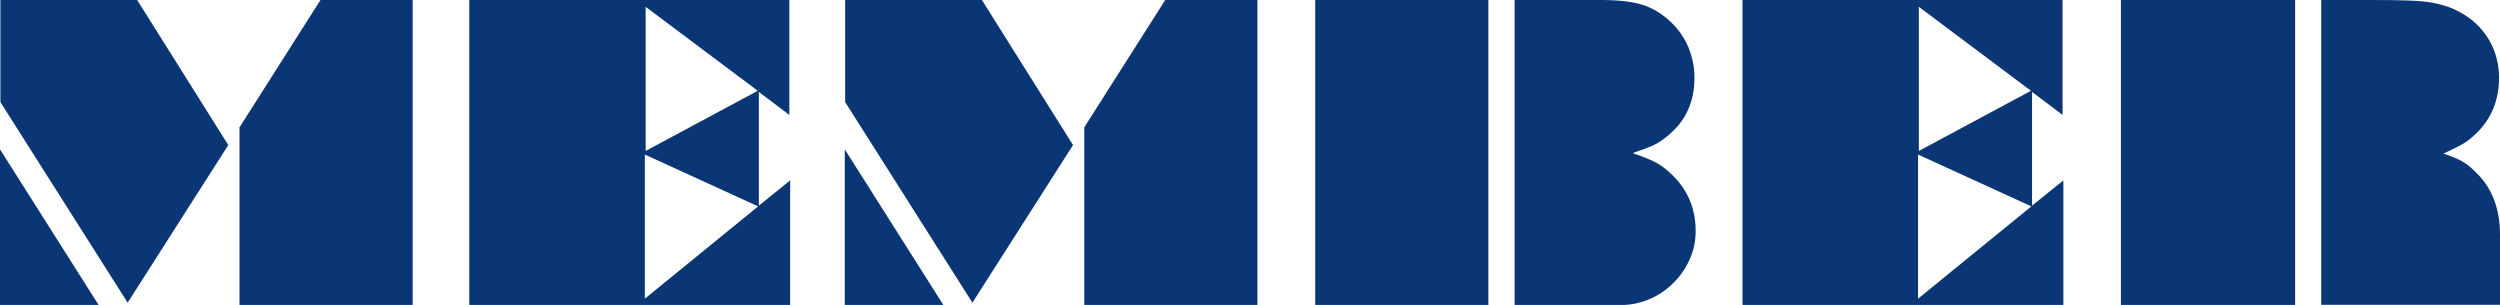 <?xml version="1.0" encoding="UTF-8"?><svg id="_レイヤー_2" xmlns="http://www.w3.org/2000/svg" viewBox="0 0 186.83 22.79"><defs><style>.cls-1{fill:#0b3675;}</style></defs><g id="_レイヤー_1-2"><path class="cls-1" d="M0,22.79v-11.63l7.37,11.63H0ZM.03,7.63V0h10.22l6.81,10.84-7.52,11.78L.03,7.63ZM17.91,9.5L23.95,0h6.89v22.79h-12.94v-13.3Z"/><path class="cls-1" d="M35.07,22.79V0h23.92v8.59l-2.28-1.72v8.5l2.34-1.89v9.32h-23.98ZM56.65,15.42l-8.46-3.87v10.77l8.46-6.89ZM56.62,6.78L48.25.51v10.77l8.37-4.49Z"/><path class="cls-1" d="M63.13,22.79v-11.63l7.37,11.63h-7.37ZM63.16,7.63V0h10.22l6.81,10.84-7.52,11.78-9.51-14.99ZM81.04,9.5l6.04-9.5h6.89v22.79h-12.94v-13.3Z"/><path class="cls-1" d="M98.29,22.79V0h12.94v22.79h-12.94ZM113.19,22.79V0h6.45c1.31,0,2.35.12,3.11.36.76.24,1.46.67,2.1,1.27.58.55,1.02,1.18,1.32,1.89.31.75.46,1.52.46,2.3,0,1.74-.62,3.15-1.86,4.21-.36.32-.7.56-1.04.74-.3.16-.85.38-1.65.64v.06c.68.23,1.22.45,1.62.65.36.18.71.44,1.07.77,1.3,1.16,1.95,2.62,1.95,4.38,0,.76-.15,1.47-.45,2.12-.3.67-.71,1.27-1.24,1.78-.55.54-1.15.94-1.81,1.2-.67.29-1.4.43-2.18.43h-7.83Z"/><path class="cls-1" d="M130.22,22.79V0h23.92v8.59l-2.28-1.72v8.5l2.34-1.89v9.32h-23.98ZM151.8,15.42l-8.46-3.87v10.77l8.46-6.89ZM151.77,6.78l-8.37-6.27v10.77l8.37-4.49Z"/><path class="cls-1" d="M158.5,22.79V0h13.02v22.79h-13.02ZM173.47,22.79V0h3.67c1.2,0,2.17.01,2.91.04.77.03,1.39.09,1.86.19.49.1.93.23,1.33.39.83.36,1.51.82,2.04,1.39.47.5.84,1.08,1.1,1.73.25.66.38,1.35.38,2.05,0,1.68-.56,3.06-1.68,4.15-.34.34-.66.6-.98.79-.29.17-.79.42-1.5.75.61.2,1.06.39,1.37.56.34.19.65.43.92.71,1.29,1.16,1.94,2.76,1.94,4.8v5.23h-13.35Z"/></g></svg>